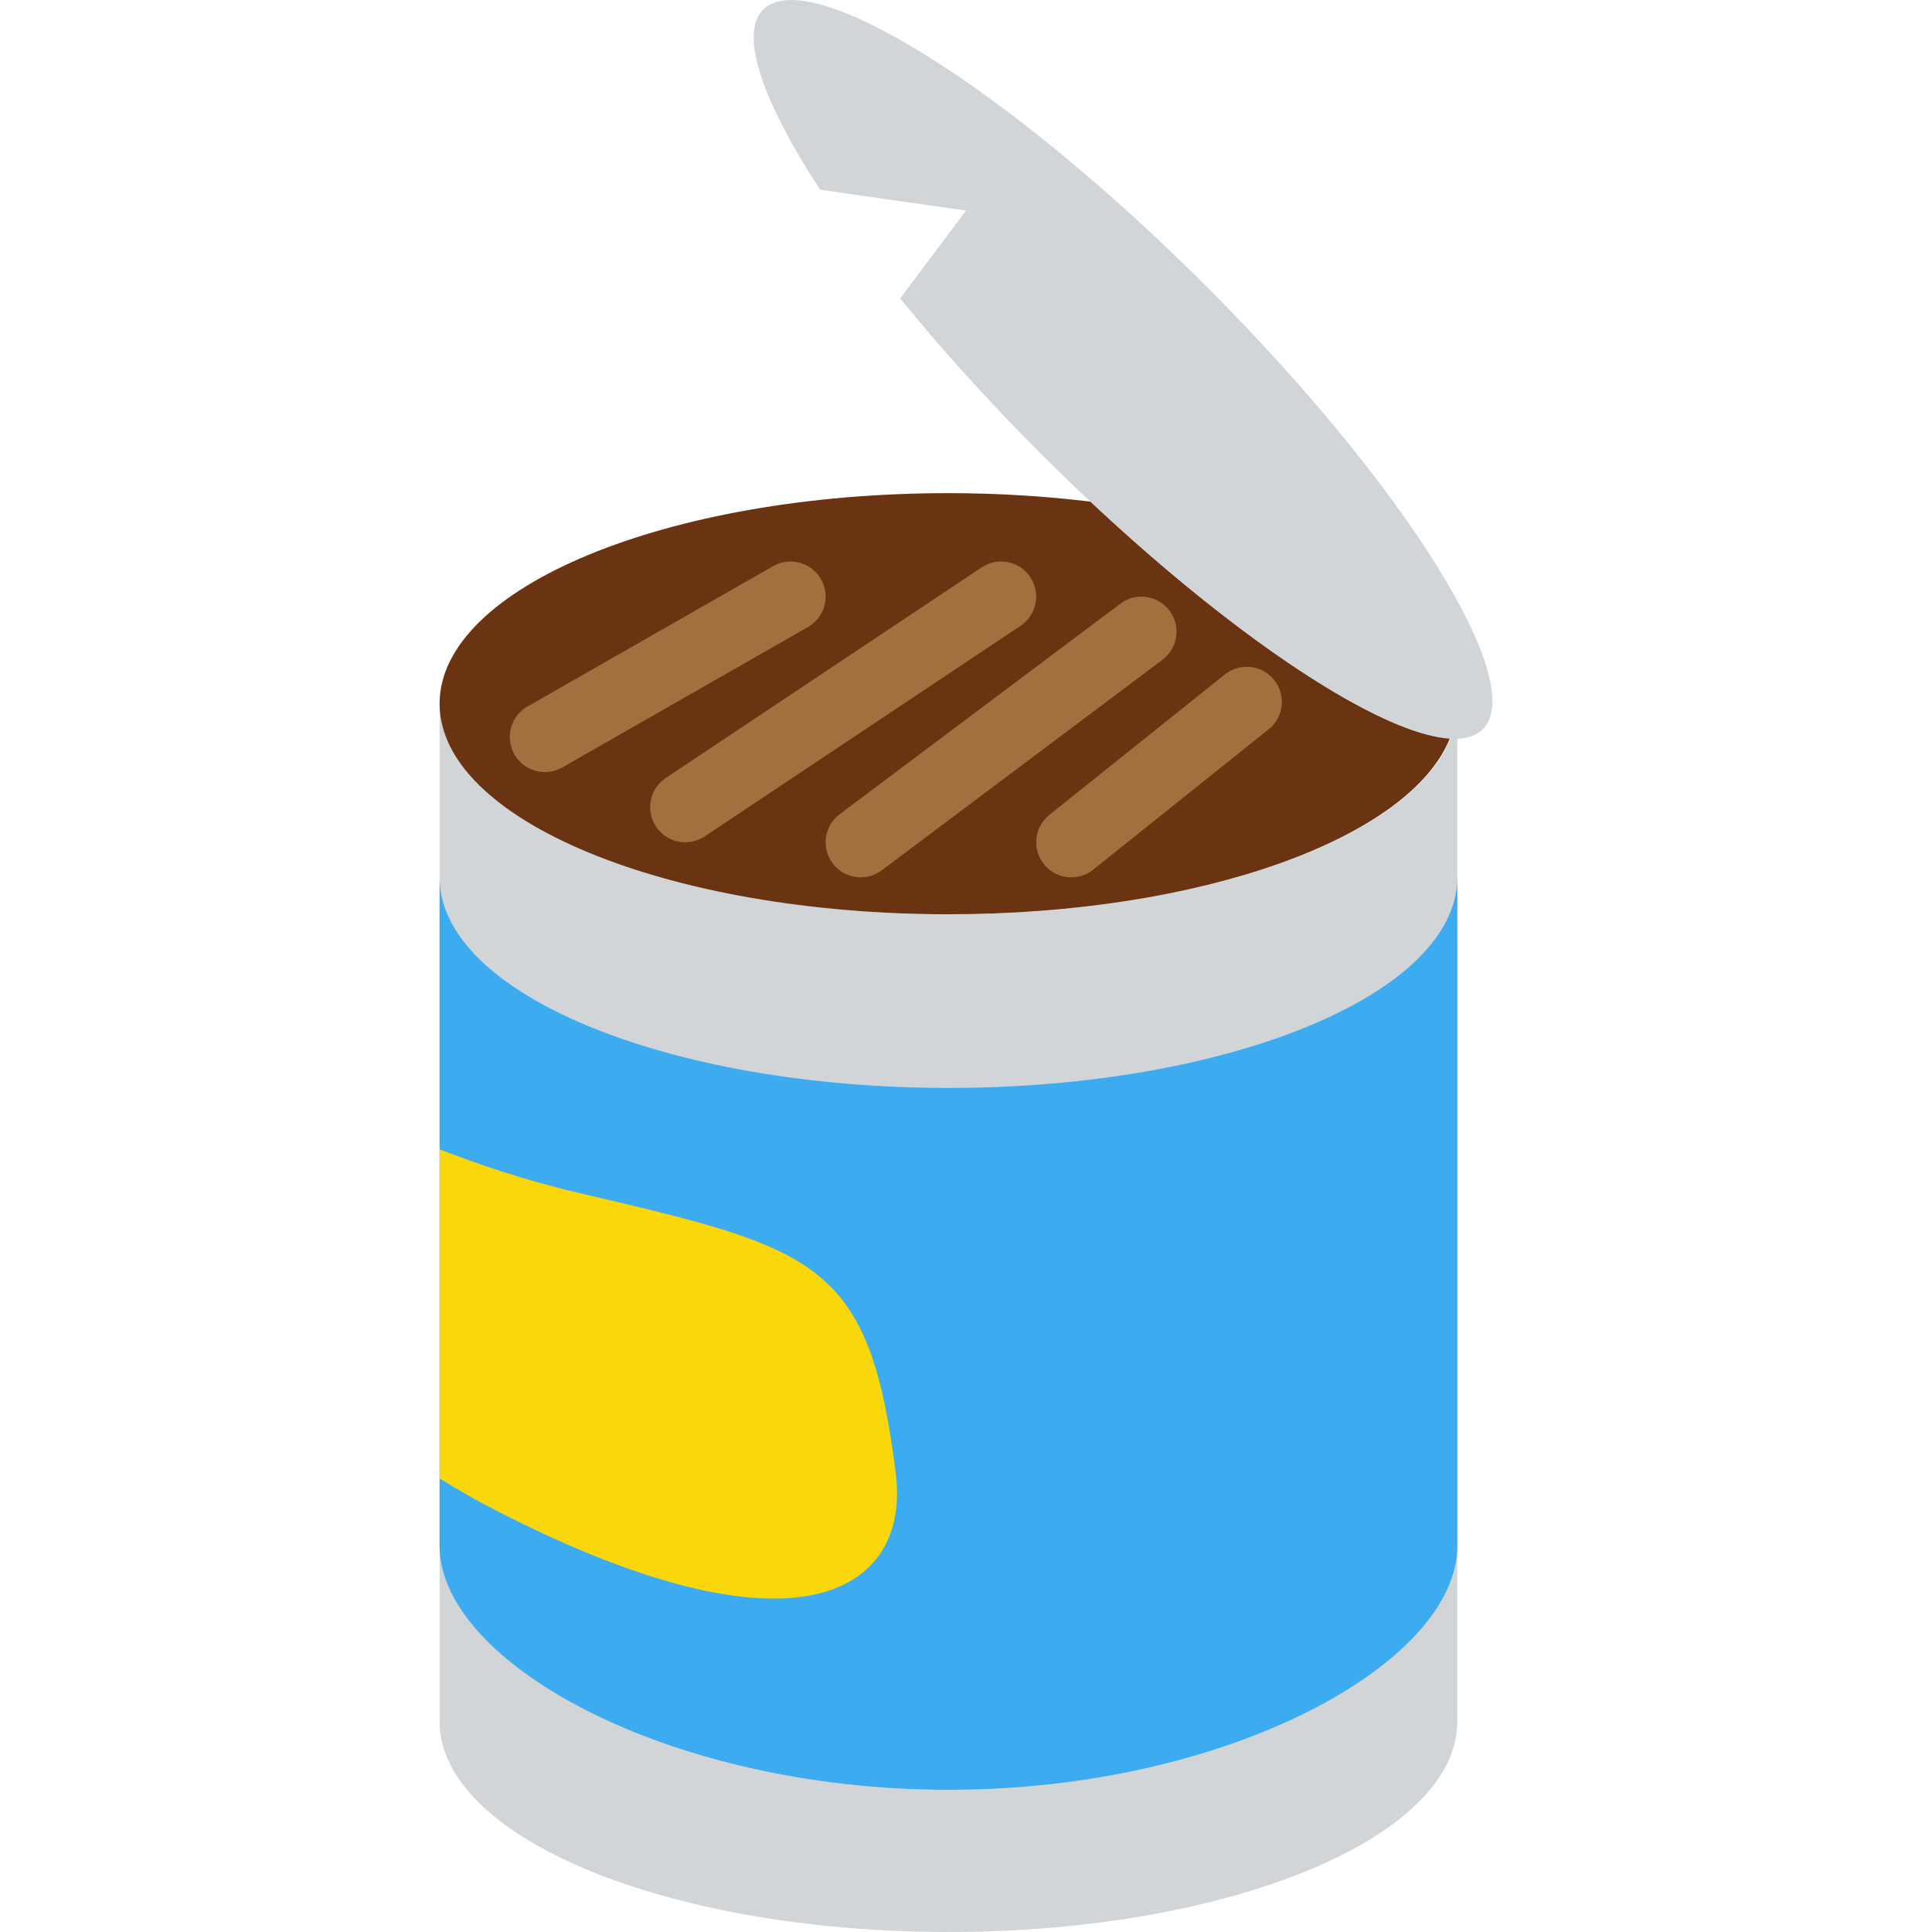 <?xml version="1.0" encoding="iso-8859-1"?>
<!-- Generator: Adobe Illustrator 18.0.0, SVG Export Plug-In . SVG Version: 6.00 Build 0)  -->
<!DOCTYPE svg PUBLIC "-//W3C//DTD SVG 1.1//EN" "http://www.w3.org/Graphics/SVG/1.1/DTD/svg11.dtd">
<svg version="1.1" id="Capa_1" xmlns="http://www.w3.org/2000/svg" xmlns:xlink="http://www.w3.org/1999/xlink" x="0px" y="0px"
	 viewBox="0 0 55.052 55.052" style="enable-background:new 0 0 55.052 55.052;" xml:space="preserve">
<g>
	<path style="fill:#D2D5D7;" d="M27.026,26.052c-8.008,0-14.5-2.686-14.5-6v29c0,3.314,6.492,6,14.5,6s14.5-2.686,14.5-6v-29
		C41.526,23.366,35.034,26.052,27.026,26.052z"/>
	<path style="fill:#3DABEF;" d="M27.026,31c-8.008,0-14.5-2.686-14.5-6v19.052c0,3.314,6.492,6.948,14.5,6.948
		s14.5-3.634,14.5-6.948V25C41.526,28.314,35.034,31,27.026,31z"/>
	<path style="fill:#6A3311;" d="M31.076,14.294c-1.287-0.155-2.643-0.242-4.05-0.242c-8.008,0-14.5,2.686-14.5,6s6.492,6,14.5,6
		c7.197,0,13.153-2.172,14.289-5.017C39.368,20.922,35.336,18.288,31.076,14.294z"/>
	<path style="fill:#D2D5D7;" d="M34.371,8.155c-5.663-5.663-11.315-9.191-12.624-7.882c-0.697,0.697-0.014,2.63,1.622,5.133
		L27.526,6L25.65,8.502c1.147,1.412,2.486,2.902,3.979,4.396c5.663,5.663,11.315,9.191,12.624,7.882
		C43.563,19.469,40.034,13.817,34.371,8.155z"/>
	<path style="fill:#A46F3E;" d="M15.527,22c-0.348,0-0.685-0.181-0.869-0.504c-0.274-0.479-0.107-1.09,0.372-1.364l7-4
		c0.479-0.276,1.09-0.107,1.364,0.372s0.107,1.09-0.372,1.364l-7,4C15.866,21.958,15.695,22,15.527,22z"/>
	<path style="fill:#A46F3E;" d="M19.527,24c-0.323,0-0.641-0.156-0.833-0.445c-0.307-0.46-0.183-1.08,0.277-1.387l9-6
		c0.46-0.306,1.08-0.183,1.387,0.277s0.183,1.08-0.277,1.387l-9,6C19.91,23.945,19.717,24,19.527,24z"/>
	<path style="fill:#A46F3E;" d="M24.527,25c-0.305,0-0.604-0.138-0.801-0.4c-0.332-0.441-0.242-1.068,0.2-1.399l8-6
		c0.441-0.332,1.067-0.244,1.399,0.2c0.332,0.441,0.242,1.068-0.2,1.399l-8,6C24.946,24.935,24.736,25,24.527,25z"/>
	<path style="fill:#A46F3E;" d="M30.527,25c-0.294,0-0.584-0.128-0.782-0.375c-0.345-0.432-0.274-1.061,0.156-1.406l5-4
		c0.433-0.345,1.061-0.274,1.406,0.156c0.345,0.432,0.274,1.061-0.156,1.406l-5,4C30.966,24.929,30.746,25,30.527,25z"/>
	<path style="fill:#F9D70B;" d="M16.526,34c-1.645-0.386-2.941-0.841-4-1.25v9.379c0.486,0.299,0.989,0.592,1.527,0.87
		c8.723,4.507,11.882,2.324,11.473-1C24.776,35.917,23.276,35.583,16.526,34z"/>
</g>
<g>
</g>
<g>
</g>
<g>
</g>
<g>
</g>
<g>
</g>
<g>
</g>
<g>
</g>
<g>
</g>
<g>
</g>
<g>
</g>
<g>
</g>
<g>
</g>
<g>
</g>
<g>
</g>
<g>
</g>
</svg>
